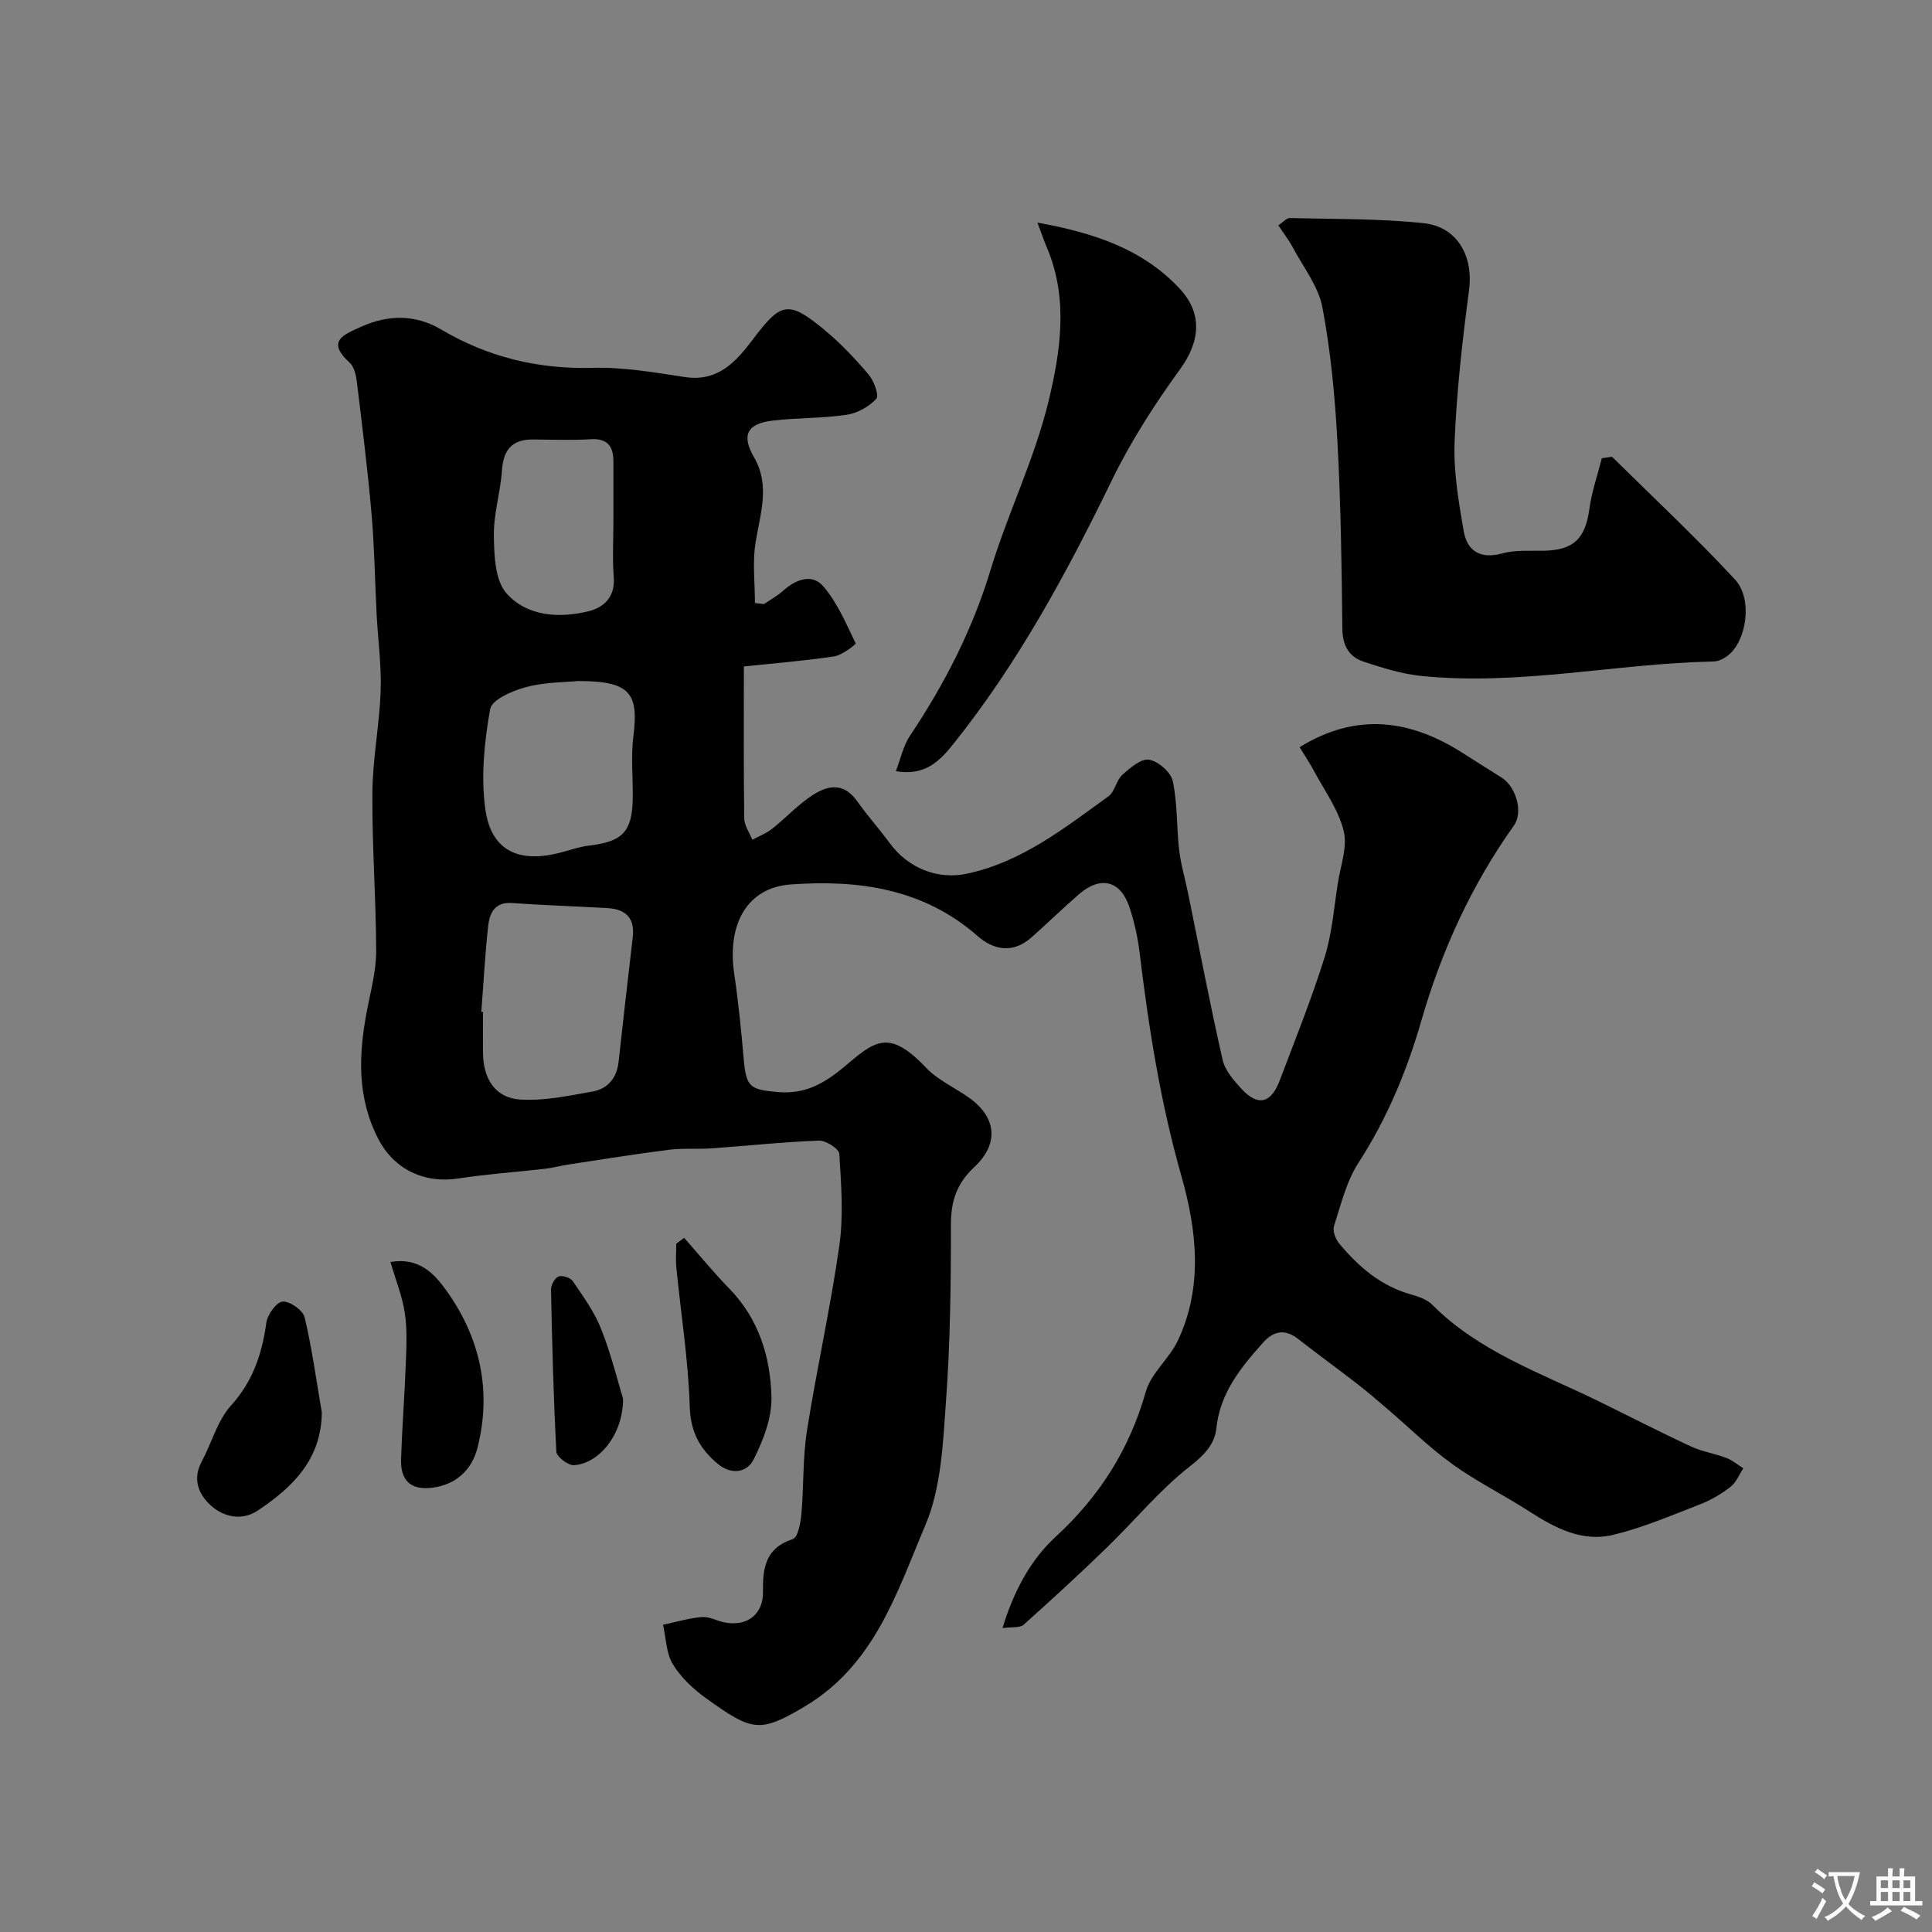 <svg enable-background="new 0 0 400 400" viewBox="0 0 400 400" xmlns="http://www.w3.org/2000/svg"><rect x="0" y="0" width="400" height="400" fill="#808080" stroke="none"/><g fill="#000001"><path d="m158.17 125.07c1.33-.91 2.79-1.7 3.98-2.77 2.63-2.36 5.97-3.62 8.31-.9 2.91 3.38 4.72 7.73 6.7 11.81.08.17-2.78 2.43-4.42 2.68-6.1.92-12.26 1.41-18.73 2.09 0 10.83-.07 21.16.08 31.49.02 1.47 1.09 2.93 1.67 4.39 1.37-.74 2.88-1.3 4.09-2.26 2.58-2.04 4.86-4.47 7.52-6.38 3.46-2.48 7.03-3.7 10.18.77 2.07 2.93 4.5 5.62 6.62 8.52 3.81 5.23 9.94 7.67 16.01 6.38 11.37-2.42 20.22-9.46 29.31-16.02 1.33-.96 1.61-3.31 2.88-4.45 1.59-1.44 3.88-3.4 5.54-3.13 1.89.31 4.51 2.6 4.9 4.43.99 4.63.77 9.51 1.32 14.26.36 3.05 1.26 6.03 1.87 9.05 2.34 11.46 4.53 22.96 7.12 34.37.5 2.21 2.31 4.3 3.93 6.05 3.4 3.66 6.09 3.03 7.91-1.77 3.2-8.46 6.59-16.88 9.29-25.5 1.54-4.92 1.93-10.22 2.74-15.36.57-3.62 2.03-7.52 1.2-10.83-1.1-4.41-4.01-8.37-6.21-12.49-.89-1.66-1.95-3.23-2.91-4.8 11.86-7.33 23.01-5.7 33.91 1.29 2.61 1.67 5.24 3.33 7.87 4.97 3 1.87 4.59 7.15 2.58 9.97-8.79 12.35-14.97 25.89-19.16 40.41-2.99 10.37-7.08 20.22-13 29.38-2.5 3.86-3.64 8.65-5.08 13.12-.32 1 .31 2.7 1.07 3.61 4.04 4.85 8.7 8.86 15.01 10.59 1.53.42 3.23 1.05 4.3 2.13 9.65 9.68 22.34 14.05 34.21 19.85 6.44 3.15 12.81 6.43 19.31 9.45 2.32 1.08 4.95 1.47 7.36 2.39 1.25.48 2.33 1.41 3.48 2.14-.86 1.3-1.47 2.93-2.65 3.84-1.91 1.48-4.09 2.76-6.34 3.63-5.9 2.29-11.79 4.81-17.91 6.3-6.45 1.58-12.11-1.43-17.48-4.89-5.21-3.36-10.82-6.12-15.84-9.74-4.84-3.48-9.12-7.73-13.67-11.61-2.02-1.73-4.04-3.47-6.14-5.09-4-3.1-8.1-6.07-12.09-9.19-2.76-2.15-5.09-1.76-7.33.75-4.6 5.16-8.88 10.37-9.65 17.74-.35 3.3-2.54 5.56-5.51 7.88-6.25 4.88-11.38 11.19-17.12 16.75-5.64 5.47-11.42 10.79-17.28 16.02-.76.68-2.36.41-4.36.69 2.35-7.73 5.81-14.13 11.01-18.91 9.11-8.39 15.28-18.13 18.66-30.05 1.1-3.86 4.91-6.87 6.67-10.64 5.23-11.2 3.87-22.84.65-34.16-4.3-15.14-6.73-30.56-8.61-46.13-.39-3.21-1.11-6.44-2.15-9.5-1.84-5.4-5.96-6.38-10.36-2.58-3.37 2.91-6.56 6.04-9.9 8.99-3.76 3.32-7.74 2.67-11.12-.3-11.23-9.85-24.68-11.7-38.73-10.68-8.93.65-13.19 8.13-11.67 18.48.86 5.83 1.45 11.71 1.96 17.59.52 5.95 1.31 6.4 7.09 6.91 5.6.49 9.58-1.77 13.66-5.18 6.24-5.21 9.13-8.17 16.98.11 2.41 2.54 5.85 4.09 8.79 6.14 5.81 4.05 6.46 9.58 1.22 14.47-3.58 3.34-4.83 6.96-4.83 11.82.01 12.27-.14 24.56-1.03 36.79-.62 8.6-.98 17.78-4.26 25.51-5.89 13.88-10.47 28.93-25.03 37.58-9.3 5.52-10.85 5.1-20.29-1.67-2.67-1.92-5.27-4.33-6.96-7.1-1.4-2.29-1.41-5.42-2.03-8.18 2.69-.56 5.35-1.38 8.07-1.6 1.53-.12 3.12.83 4.72 1.13 4.67.88 7.97-1.74 7.9-6.36-.08-4.87.49-9.07 6.16-10.9 1.06-.34 1.63-3.35 1.79-5.19.51-5.74.26-11.58 1.15-17.25 2.02-12.82 4.89-25.52 6.71-38.36.88-6.21.38-12.65-.01-18.96-.06-1.05-2.77-2.8-4.21-2.75-7.39.27-14.76 1.08-22.14 1.6-2.98.21-6-.07-8.95.3-6.96.88-13.9 2.01-20.84 3.06-1.6.24-3.17.69-4.77.87-6.01.69-12.06 1.1-18.04 2.02-6.95 1.07-13.18-1.87-16.45-8.11-4.53-8.65-4.14-17.69-2.35-26.89.78-4 1.86-8.04 1.86-12.07-.02-10.93-.87-21.87-.78-32.8.05-7.04 1.47-14.06 1.71-21.1.18-5.25-.55-10.52-.83-15.79-.36-6.93-.45-13.89-1.05-20.79-.8-9.13-1.93-18.23-3.04-27.34-.17-1.41-.56-3.18-1.52-4.05-4.92-4.47-1.17-5.79 2.4-7.41 5.62-2.55 11.31-2.54 16.51.54 9.77 5.77 20.11 8.27 31.47 7.97 6.34-.17 12.76.95 19.09 1.91 6.78 1.02 10.57-3.2 13.95-7.69 5.86-7.78 7.35-8.29 14.74-2.22 3.38 2.78 6.44 6.02 9.29 9.36 1.11 1.3 2.23 4.36 1.61 5.04-1.51 1.64-3.93 2.99-6.15 3.32-5.03.74-10.18.6-15.24 1.19-5.46.63-6.56 3.07-3.91 7.64 3.37 5.82 1.26 11.66.3 17.62-.66 4.07-.13 8.34-.13 12.52.63.06 1.25.14 1.87.22zm-58.52 84.42c.12.01.23.02.35.03 0 2.83-.02 5.66 0 8.48.05 5.4 2.56 9.32 7.71 9.65 4.93.32 9.99-.79 14.93-1.65 3.18-.55 5.06-2.8 5.43-6.14.96-8.6 1.91-17.19 2.93-25.78.48-4.02-1.45-5.85-5.24-6.07-6.58-.37-13.16-.58-19.73-1.05-3.65-.26-4.67 2.13-4.97 4.81-.64 5.88-.95 11.81-1.41 17.72zm20.01-68.49c-2.6.26-6.81.21-10.73 1.25-2.8.74-7.11 2.61-7.45 4.56-1.2 6.76-1.93 13.9-1.01 20.65 1.18 8.63 6.85 11.33 15.52 9.07 2.04-.53 4.07-1.25 6.15-1.49 6.74-.8 8.75-2.88 8.86-9.67.07-4.33-.4-8.71.14-12.98 1.14-8.98-.77-11.39-11.48-11.39zm7.34-32.99c0-4.15 0-8.3 0-12.45 0-3.13-1.18-4.84-4.71-4.62-3.97.24-7.96.08-11.95.05-4.29-.03-6.12 2.11-6.41 6.37-.31 4.53-1.75 9.04-1.68 13.54.06 4.06.22 9.21 2.59 11.91 4.19 4.77 10.78 5.25 16.94 3.76 3.32-.8 5.61-3.01 5.29-7.11-.3-3.79-.07-7.63-.07-11.45z"/><path d="m333.75 94.57c8.53 8.43 17.31 16.62 25.46 25.41 3.71 4 2.43 12.6-1.38 15.67-.83.67-2 1.28-3.02 1.3-20.26.41-40.33 5.09-60.68 2.98-3.97-.41-7.9-1.66-11.73-2.91-3.09-1.01-4.44-3.32-4.48-6.83-.14-12.92-.31-25.85-1.02-38.75-.51-9.31-1.38-18.66-3.11-27.8-.83-4.38-3.97-8.34-6.15-12.44-.82-1.54-1.91-2.93-2.97-4.54 1.06-.71 1.73-1.54 2.37-1.52 9.25.24 18.55.09 27.72 1.07 7.07.76 10.31 6.95 9.39 13.87-1.38 10.4-2.56 20.86-2.99 31.32-.25 6.15.82 12.43 1.88 18.55.72 4.16 3.48 5.87 8.02 4.62 2.64-.73 5.57-.5 8.38-.54 6.35-.09 8.78-2.46 9.63-8.69.48-3.54 1.69-6.99 2.57-10.47.71-.11 1.41-.21 2.11-.3z"/><path d="m214.79 46.09c11.57 2.1 21.67 5.37 29.41 13.63 4.85 5.17 4.28 10.98.15 16.68-5.31 7.31-10.27 15.04-14.21 23.15-9.3 19.12-19.37 37.72-32.68 54.38-2.68 3.35-5.79 6.86-11.98 5.72 1.03-2.67 1.54-5.25 2.88-7.26 7.16-10.7 12.95-21.95 16.72-34.37 3.57-11.79 9.14-23.03 12.01-34.95 2.45-10.19 4.13-21.03-.21-31.49-.69-1.62-1.26-3.29-2.09-5.49z"/><path d="m66.63 292.45c-.11 9.77-6.1 15.5-13.24 20.28-3.32 2.22-7.15 1.4-9.92-1.2-2.45-2.3-3.6-5.41-1.71-8.92 2.07-3.86 3.23-8.46 6.06-11.6 4.56-5.05 6.43-10.7 7.32-17.15.23-1.68 2.1-4.28 3.37-4.38 1.49-.11 4.21 1.79 4.56 3.26 1.54 6.48 2.43 13.12 3.56 19.71z"/><path d="m141.64 256.27c3.11 3.52 6.08 7.17 9.35 10.52 6.15 6.3 8.54 14.21 8.73 22.53.1 4.28-1.71 8.88-3.68 12.83-1.37 2.76-4.64 3.27-7.45.91-3.68-3.08-5.63-6.58-5.79-11.84-.29-9.61-1.82-19.18-2.77-28.77-.16-1.63-.02-3.3-.02-4.95.54-.4 1.08-.82 1.63-1.23z"/><path d="m80.84 261.28c5.77-.99 8.93 2.27 11.36 5.61 7.17 9.85 9.68 20.98 6.65 32.88-1.13 4.45-4.33 7.61-9.37 8.25-4.51.57-6.57-1.59-6.44-5.84.2-6.59.73-13.16.97-19.75.13-3.51.33-7.08-.19-10.52-.51-3.48-1.87-6.83-2.98-10.63z"/><path d="m129 289.61c.01 7.47-5.04 13.43-10.17 13.74-1.21.07-3.58-1.74-3.64-2.78-.6-11.19-.88-22.39-1.11-33.59-.02-.93.78-2.39 1.55-2.69.78-.3 2.47.23 2.95.94 2.16 3.19 4.5 6.39 5.89 9.94 2.12 5.38 3.5 11.06 4.53 14.44z"/></g><path d="m377.9 391.2c-.2.3-.4.5-.6.8-.7-.6-1.4-1-2.2-1.5.2-.3.4-.5.5-.8.6.4 1.4.8 2.3 1.5zm-1.8 6.1c-.2-.2-.5-.4-.9-.6.4-.6.8-1.2 1.2-1.9s.7-1.3.9-1.9c.3.3.5.5.8.7-.7 1.3-1.4 2.6-2 3.7zm2.2-9c-.3.3-.5.5-.6.8-.6-.6-1.3-1.1-2-1.5.3-.3.5-.5.6-.7.6.5 1.3.9 2 1.4zm.3.2v-.9h2 4.5c-.3 1.3-.6 2.5-1 3.6s-.9 2.1-1.4 3c.4.5 1 1 1.6 1.4s1.2.8 1.9 1.1c-.3.2-.5.4-.8.8-.4-.3-1-.7-1.6-1.2s-1.2-1.1-1.6-1.6c-.5.6-1.1 1.1-1.7 1.6s-1.4.9-2.1 1.4c-.1-.3-.3-.5-.7-.8.6-.2 1.2-.5 1.9-1s1.4-1.1 2-1.8c-.5-.8-.9-1.6-1.2-2.5s-.6-2-.8-3.2c-.4.1-.7.1-1 .1zm2.5 2.7c.2 1 .7 1.7 1 2.2.3-.5.6-1.1 1-2s.6-1.9.9-3h-3.2-.4c.1.9.3 1.8.7 2.8z" fill="#fafbfa"/><path d="m396.5 388.5v1.5 3.6h1.5v.9c-.4 0-1 0-1.7 0h-7.9c-.5 0-.9 0-1.2 0v-.9h1.3v-3.5c0-.7 0-1.2 0-1.6h2.4c0-.8 0-1.4 0-1.7h1c0 .3-.1.8-.1 1.7h1.5c0-.8 0-1.4 0-1.7h1c0 .3-.1.9-.1 1.7zm-8.2 9.2c-.2-.3-.5-.5-.8-.8.8-.3 1.4-.6 1.9-.9s1-.7 1.4-1.1c.3.3.6.5.9.8-1.6 1-2.8 1.6-3.4 2zm2.6-6.8v-1.6h-1.5v1.6zm0 2.7v-1.9h-1.5v1.9zm2.4-2.7v-1.6h-1.5v1.6zm0 2.7v-1.9h-1.5v1.9zm.2 2 .7-.8c.4.2.9.5 1.6.8s1.3.7 1.8 1c-.3.3-.5.5-.8.8-.4-.3-1.5-1-3.3-1.8zm2-4.7v-1.6h-1.4v1.6zm0 2.7v-1.9h-1.4v1.9z" fill="#fafbfa"/></svg>